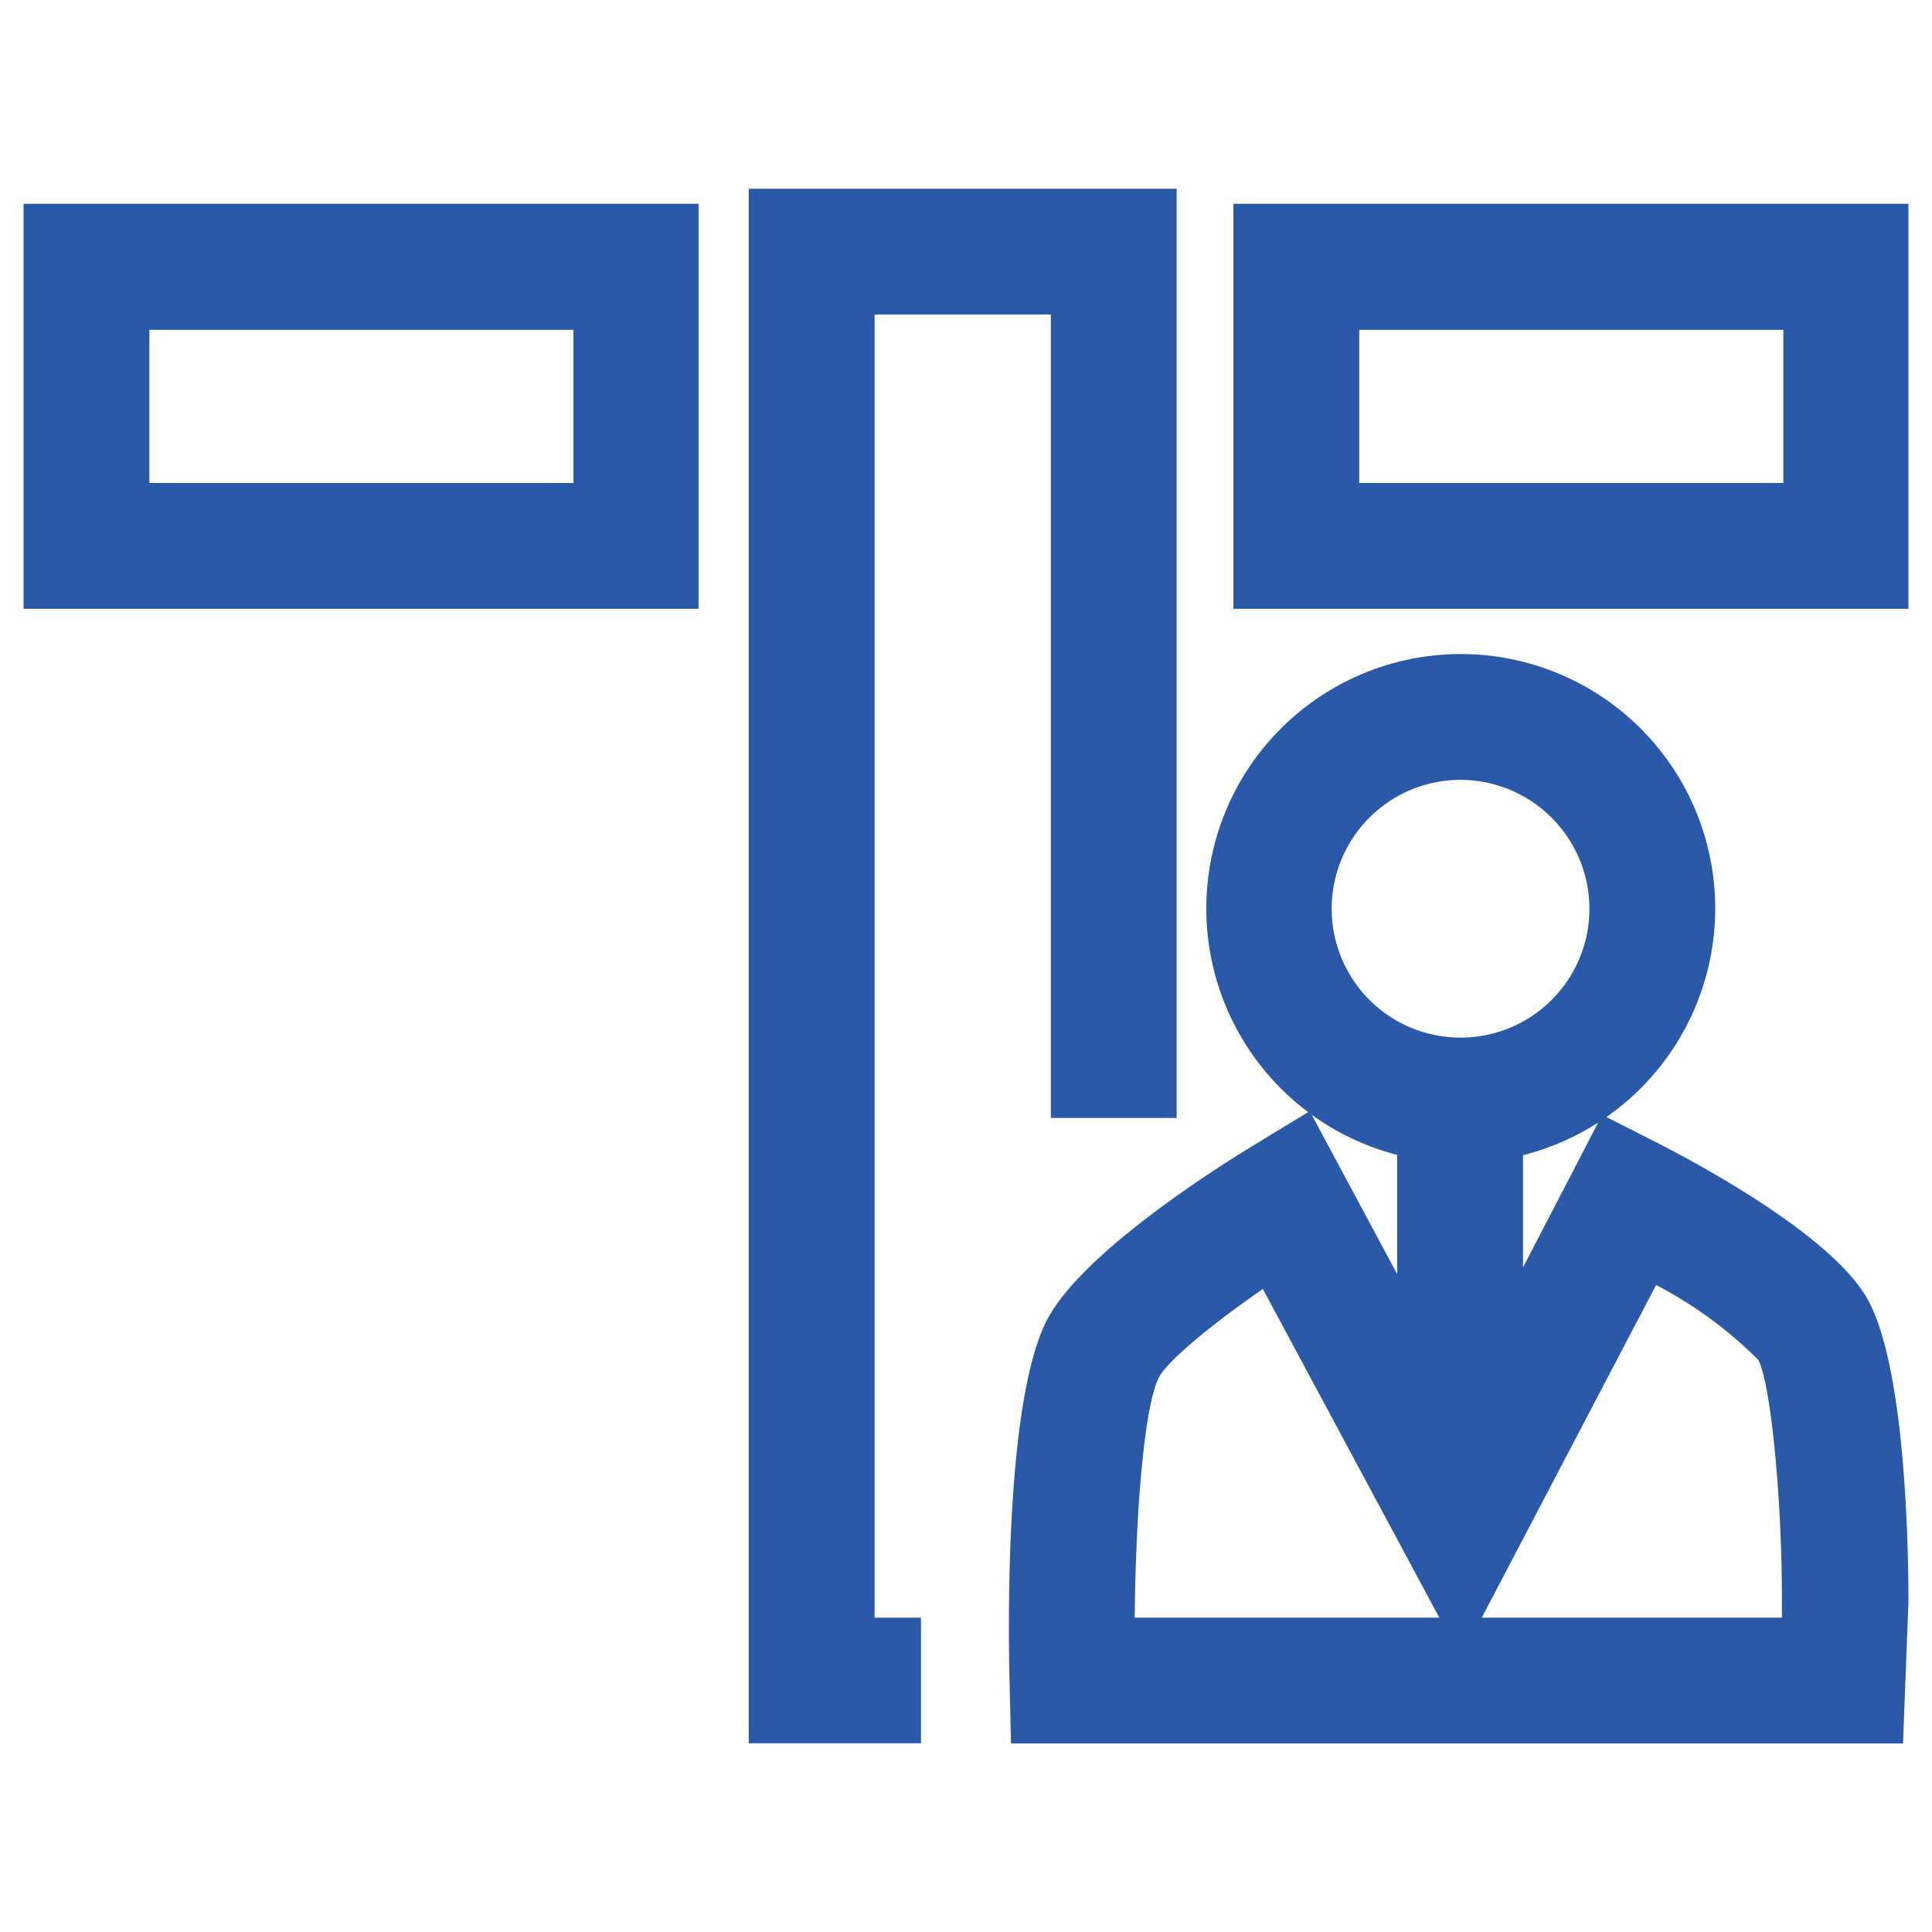 <svg id="Layer_1" data-name="Layer 1" xmlns="http://www.w3.org/2000/svg" viewBox="0 0 82 82"><defs><style>.cls-1{fill:#2959a8;}</style></defs><path class="cls-1" d="M29.65,25.84H1V8.65H29.65ZM6.34,20.5h18V14h-18Z"/><polygon class="cls-1" points="39.09 73.99 31.78 73.99 31.78 8.01 49.94 8.01 49.94 47.45 44.6 47.45 44.6 13.35 37.12 13.35 37.12 68.66 39.09 68.66 39.09 73.99"/><path class="cls-1" d="M81,25.84H52.35V8.65H81ZM57.69,20.5h18V14h-18Z"/><path class="cls-1" d="M62,49.36a10.8,10.8,0,1,1,10.8-10.8A10.81,10.81,0,0,1,62,49.36ZM62,33.1a5.47,5.47,0,1,0,5.46,5.46A5.48,5.48,0,0,0,62,33.1Z"/><path class="cls-1" d="M80.77,74H42.91l-.06-2.6c-.07-2.75-.15-12,1.58-15.36,1.44-2.81,7.07-6.39,8.76-7.42l2.4-1.46L61.94,59,68,47.32l2.35,1.19c2.17,1.11,7.39,4,8.88,6.57C80.87,57.91,81,65.64,81,67.94V68ZM62.89,68.66H75.63l0-.77c0-4.45-.49-9.2-1-10.17a17.69,17.69,0,0,0-4.34-3.18Zm-14.73,0H61.09L53.6,54.71c-2.22,1.53-4.06,3.07-4.41,3.75C48.55,59.71,48.2,64.29,48.16,68.66Z"/><rect class="cls-1" x="59.3" y="46.24" width="5.34" height="17.31"/></svg>
